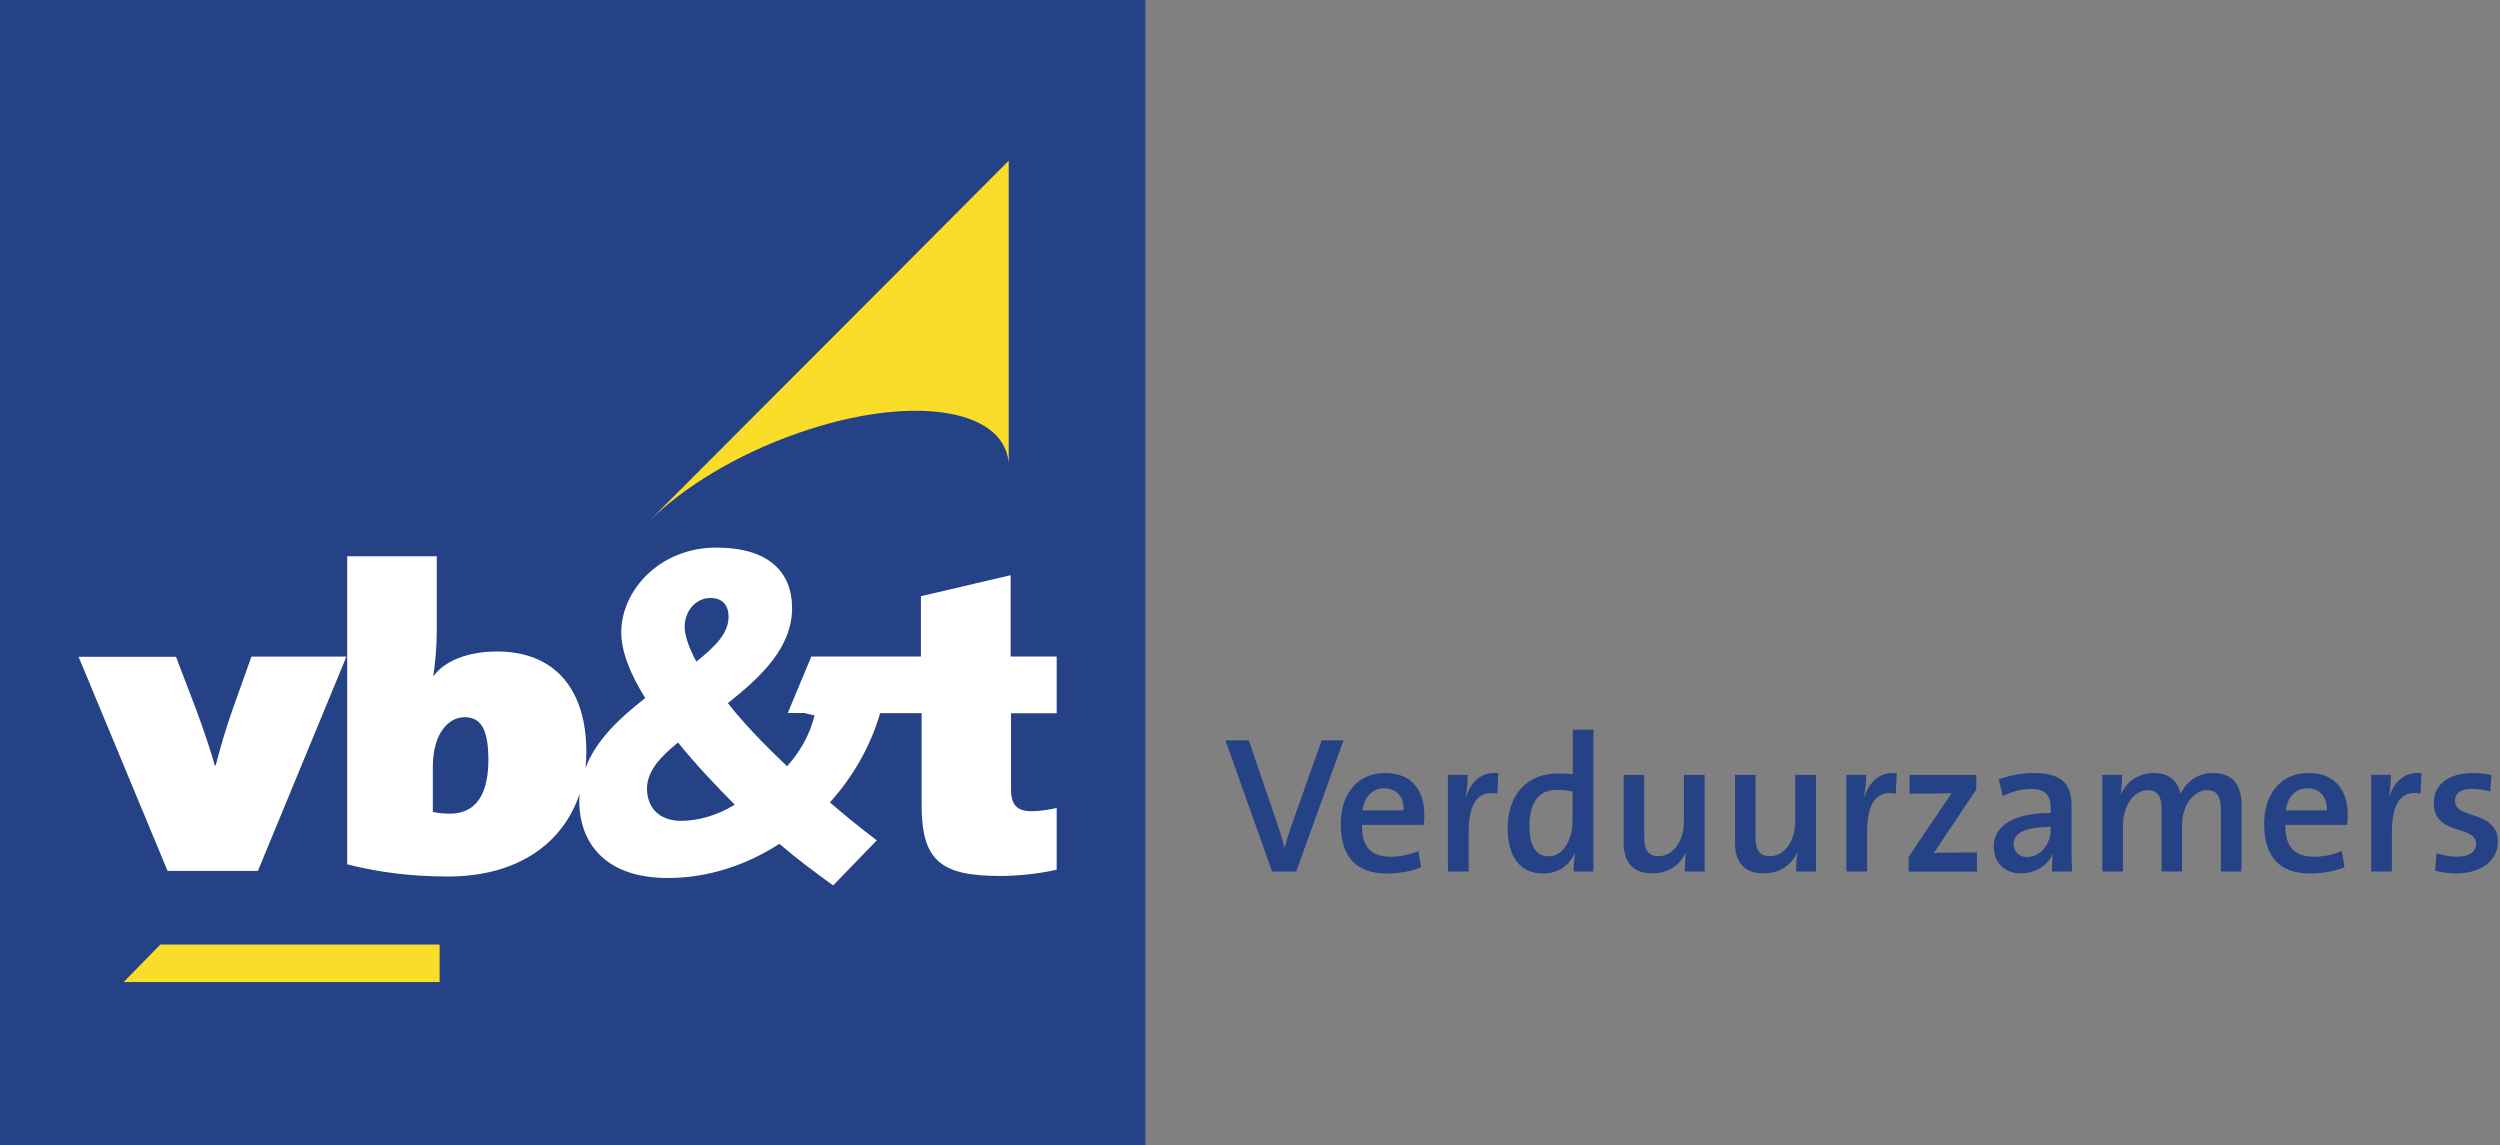 <?xml version="1.0" encoding="UTF-8"?><svg id="a" xmlns="http://www.w3.org/2000/svg" viewBox="0 0 184.54 84.55"><rect x="0" y="0" width="184.54" height="84.55" fill="#808080" stroke="none"/><polygon points="84.55 84.55 0 84.55 0 0 84.55 0 84.55 84.55 84.55 84.55" fill="#264286" fill-rule="evenodd" stroke-width="0"/><path d="M19.05,64.29h-6.68l-6.57-15.81h7.19l1.45,3.79c.47,1.28,1.06,2.93,1.41,4.23h.07c.33-1.28.77-2.78,1.23-4.08l1.41-3.95h7.01l-6.53,15.81h0Z" fill="#fff" fill-rule="evenodd" stroke-width="0"/><path d="M78,52.65h-3.37v5.6c0,1.17.44,1.63,1.52,1.63.59,0,1.3-.11,1.85-.24v4.56c-1.3.29-2.8.46-4.17.46-4.39,0-5.8-1.12-5.8-5.25v-6.77h-3.06c-.69,2.38-1.96,4.65-3.71,6.59,1.12.97,2.27,1.9,3.46,2.8l-3.22,3.33c-1.34-.97-2.65-1.94-3.97-3.07-2.47,1.59-5.29,2.52-8.24,2.52-4.54,0-6.53-2.52-6.53-5.71,0-.18.02-.33.02-.49-1.17,3.51-4.41,6.09-9.72,6.09-2.78,0-5.18-.33-7.43-.9v-22.74h6.61v5.54c0,1.06-.11,2.43-.26,3.28h.04c.79-1.06,2.45-1.79,4.67-1.79,4.39,0,6.59,2.94,6.59,7.39,0,.4-.02.82-.06,1.21.79-2.09,2.56-3.72,4.41-5.16-1.12-1.79-1.77-3.46-1.77-4.85,0-3.13,2.87-6.26,7.01-6.26,3.9,0,5.6,1.83,5.6,4.47,0,2.91-2.29,5.07-4.74,7.01,1.17,1.5,2.71,3.09,4.37,4.66.9-1,1.66-2.25,2.03-3.75-.29-.07-.53-.11-.75-.18h-1.23l1.74-4.17h8.09v-4.45l6.62-1.55v6h3.4v4.17h0ZM33.23,60.06c1.52,0,2.82-.93,2.82-3.97,0-2.29-.57-3.15-1.76-3.15s-2.34,1.21-2.34,3.66v3.33c.31.07.66.13,1.28.13h0ZM52.43,44.14c-1,0-1.89.88-1.89,2.14,0,.64.31,1.52.86,2.56,1.35-1.08,2.38-2.07,2.38-3.31,0-.84-.44-1.39-1.34-1.39h0ZM50.27,60.59c1.23,0,2.62-.37,3.97-1.19-1.43-1.43-2.94-3.04-4.19-4.59-1.28,1.04-2.29,2.09-2.29,3.4s.8,2.38,2.52,2.38h0Z" fill="#fff" fill-rule="evenodd" stroke-width="0"/><path d="M74.45,34.09c-.44-4.03-7.41-4.98-15.57-2.11-4.56,1.59-8.51,4.03-11.07,6.59l18.56-18.59,8.09-8.12v22.22h-.02ZM69.49,16.87s-1.61,1.61-2.51,2.51l2.51-2.51h0Z" fill="#f9dd29" fill-rule="evenodd" stroke-width="0"/><polygon points="9.13 72.49 11.84 69.72 32.45 69.72 32.45 72.49 9.13 72.49 9.13 72.49" fill="#f9dd29" fill-rule="evenodd" stroke-width="0"/><path d="M95.68,64.33h-1.78l-3.44-9.68h1.72l2.04,5.97c.2.56.43,1.3.6,1.94h.01c.17-.65.4-1.36.65-2.04l2.08-5.87h1.61l-3.49,9.68Z" fill="#264286" stroke-width="0"/><path d="M105.09,60.89h-4.55c-.04,1.62.69,2.35,2.11,2.35.69,0,1.41-.14,2.05-.43l.2,1.21c-.75.3-1.63.46-2.52.46-2.19,0-3.41-1.15-3.41-3.66,0-2.15,1.18-3.76,3.26-3.76s2.91,1.39,2.91,3.08c0,.2-.01.45-.04.75ZM102.17,58.19c-.86,0-1.46.63-1.59,1.63h3.03c.03-1.02-.53-1.63-1.43-1.63Z" fill="#264286" stroke-width="0"/><path d="M110.52,58.58c-1.42-.27-2.11.72-2.11,2.85v2.9h-1.53v-7.13h1.46c0,.4-.04,1.03-.14,1.58h.03c.32-.96,1.03-1.85,2.37-1.71l-.07,1.51Z" fill="#264286" stroke-width="0"/><path d="M116.16,64.33c0-.37.03-.93.1-1.33h-.03c-.39.88-1.22,1.48-2.32,1.48-1.75,0-2.62-1.29-2.62-3.36,0-2.45,1.42-4.03,3.73-4.03.34,0,.69.03,1.08.06v-3.29h1.52v10.47h-1.45ZM116.08,58.43c-.39-.09-.76-.13-1.13-.13-1.22,0-2.05.75-2.05,2.67,0,1.43.44,2.24,1.42,2.24,1.13,0,1.76-1.35,1.76-2.57v-2.21Z" fill="#264286" stroke-width="0"/><path d="M124.36,64.33c0-.39.03-1,.1-1.41h-.01c-.42.92-1.28,1.55-2.48,1.55-1.62,0-2.12-1.03-2.12-2.28v-4.99h1.52v4.58c0,.89.24,1.42,1.06,1.42,1.08,0,1.87-1.13,1.87-2.57v-3.43h1.53v7.13h-1.46Z" fill="#264286" stroke-width="0"/><path d="M132.58,64.33c0-.39.03-1,.1-1.41h-.01c-.42.92-1.28,1.55-2.48,1.55-1.62,0-2.12-1.03-2.12-2.28v-4.99h1.52v4.58c0,.89.24,1.42,1.06,1.42,1.08,0,1.87-1.13,1.87-2.57v-3.43h1.53v7.13h-1.46Z" fill="#264286" stroke-width="0"/><path d="M139.93,58.58c-1.42-.27-2.11.72-2.11,2.85v2.9h-1.53v-7.13h1.46c0,.4-.04,1.03-.14,1.58h.03c.32-.96,1.03-1.85,2.37-1.71l-.07,1.51Z" fill="#264286" stroke-width="0"/><path d="M140.89,64.33v-1.09l3.17-4.69c-.36.01-.99.03-1.72.03h-1.38v-1.38h4.92v1.08l-3.13,4.68c.36-.01,1.2-.03,1.79-.03h1.39v1.41h-5.05Z" fill="#264286" stroke-width="0"/><path d="M151.47,64.33c0-.46.01-.93.07-1.32h-.01c-.34.83-1.23,1.46-2.37,1.46-1.22,0-1.99-.82-1.99-1.98,0-1.61,1.59-2.48,4.2-2.48v-.42c0-.88-.37-1.35-1.49-1.35-.66,0-1.46.22-2.04.52l-.3-1.23c.72-.27,1.68-.47,2.6-.47,2.17,0,2.77.95,2.77,2.37v2.95c0,.62.01,1.35.04,1.95h-1.48ZM151.37,61.04c-2.14,0-2.73.59-2.73,1.26,0,.54.37.96.98.96,1.05,0,1.75-1,1.75-2.02v-.2Z" fill="#264286" stroke-width="0"/><path d="M163.94,64.33v-4.55c0-.88-.22-1.45-1.03-1.45-.92,0-1.84,1.02-1.84,2.6v3.4h-1.51v-4.55c0-.82-.17-1.45-1.03-1.45-.98,0-1.82,1.09-1.82,2.6v3.4h-1.53v-7.13h1.46c0,.39-.03.98-.1,1.41h.03c.42-.93,1.31-1.55,2.41-1.55,1.41,0,1.86.9,1.98,1.54.3-.67,1.09-1.54,2.38-1.54,1.36,0,2.12.75,2.12,2.35v4.92h-1.52Z" fill="#264286" stroke-width="0"/><path d="M173.25,60.89h-4.55c-.04,1.62.69,2.35,2.11,2.35.69,0,1.41-.14,2.05-.43l.2,1.21c-.75.3-1.64.46-2.52.46-2.19,0-3.41-1.15-3.41-3.66,0-2.15,1.18-3.76,3.26-3.76s2.91,1.39,2.91,3.08c0,.2-.01.45-.04.75ZM170.32,58.19c-.86,0-1.46.63-1.59,1.63h3.03c.03-1.02-.53-1.63-1.43-1.63Z" fill="#264286" stroke-width="0"/><path d="M178.67,58.58c-1.42-.27-2.11.72-2.11,2.85v2.9h-1.53v-7.13h1.46c0,.4-.04,1.03-.14,1.58h.03c.32-.96,1.03-1.85,2.37-1.71l-.07,1.51Z" fill="#264286" stroke-width="0"/><path d="M181.33,64.47c-.54,0-1.13-.07-1.58-.2l.11-1.3c.45.17,1.02.27,1.56.27.8,0,1.36-.36,1.36-.93,0-1.46-3.13-.57-3.13-3.04,0-1.25.95-2.21,2.91-2.21.43,0,.93.06,1.35.14l-.09,1.23c-.42-.13-.89-.2-1.35-.2-.85,0-1.25.34-1.25.89,0,1.41,3.16.63,3.16,3.03,0,1.35-1.18,2.32-3.07,2.32Z" fill="#264286" stroke-width="0"/></svg>